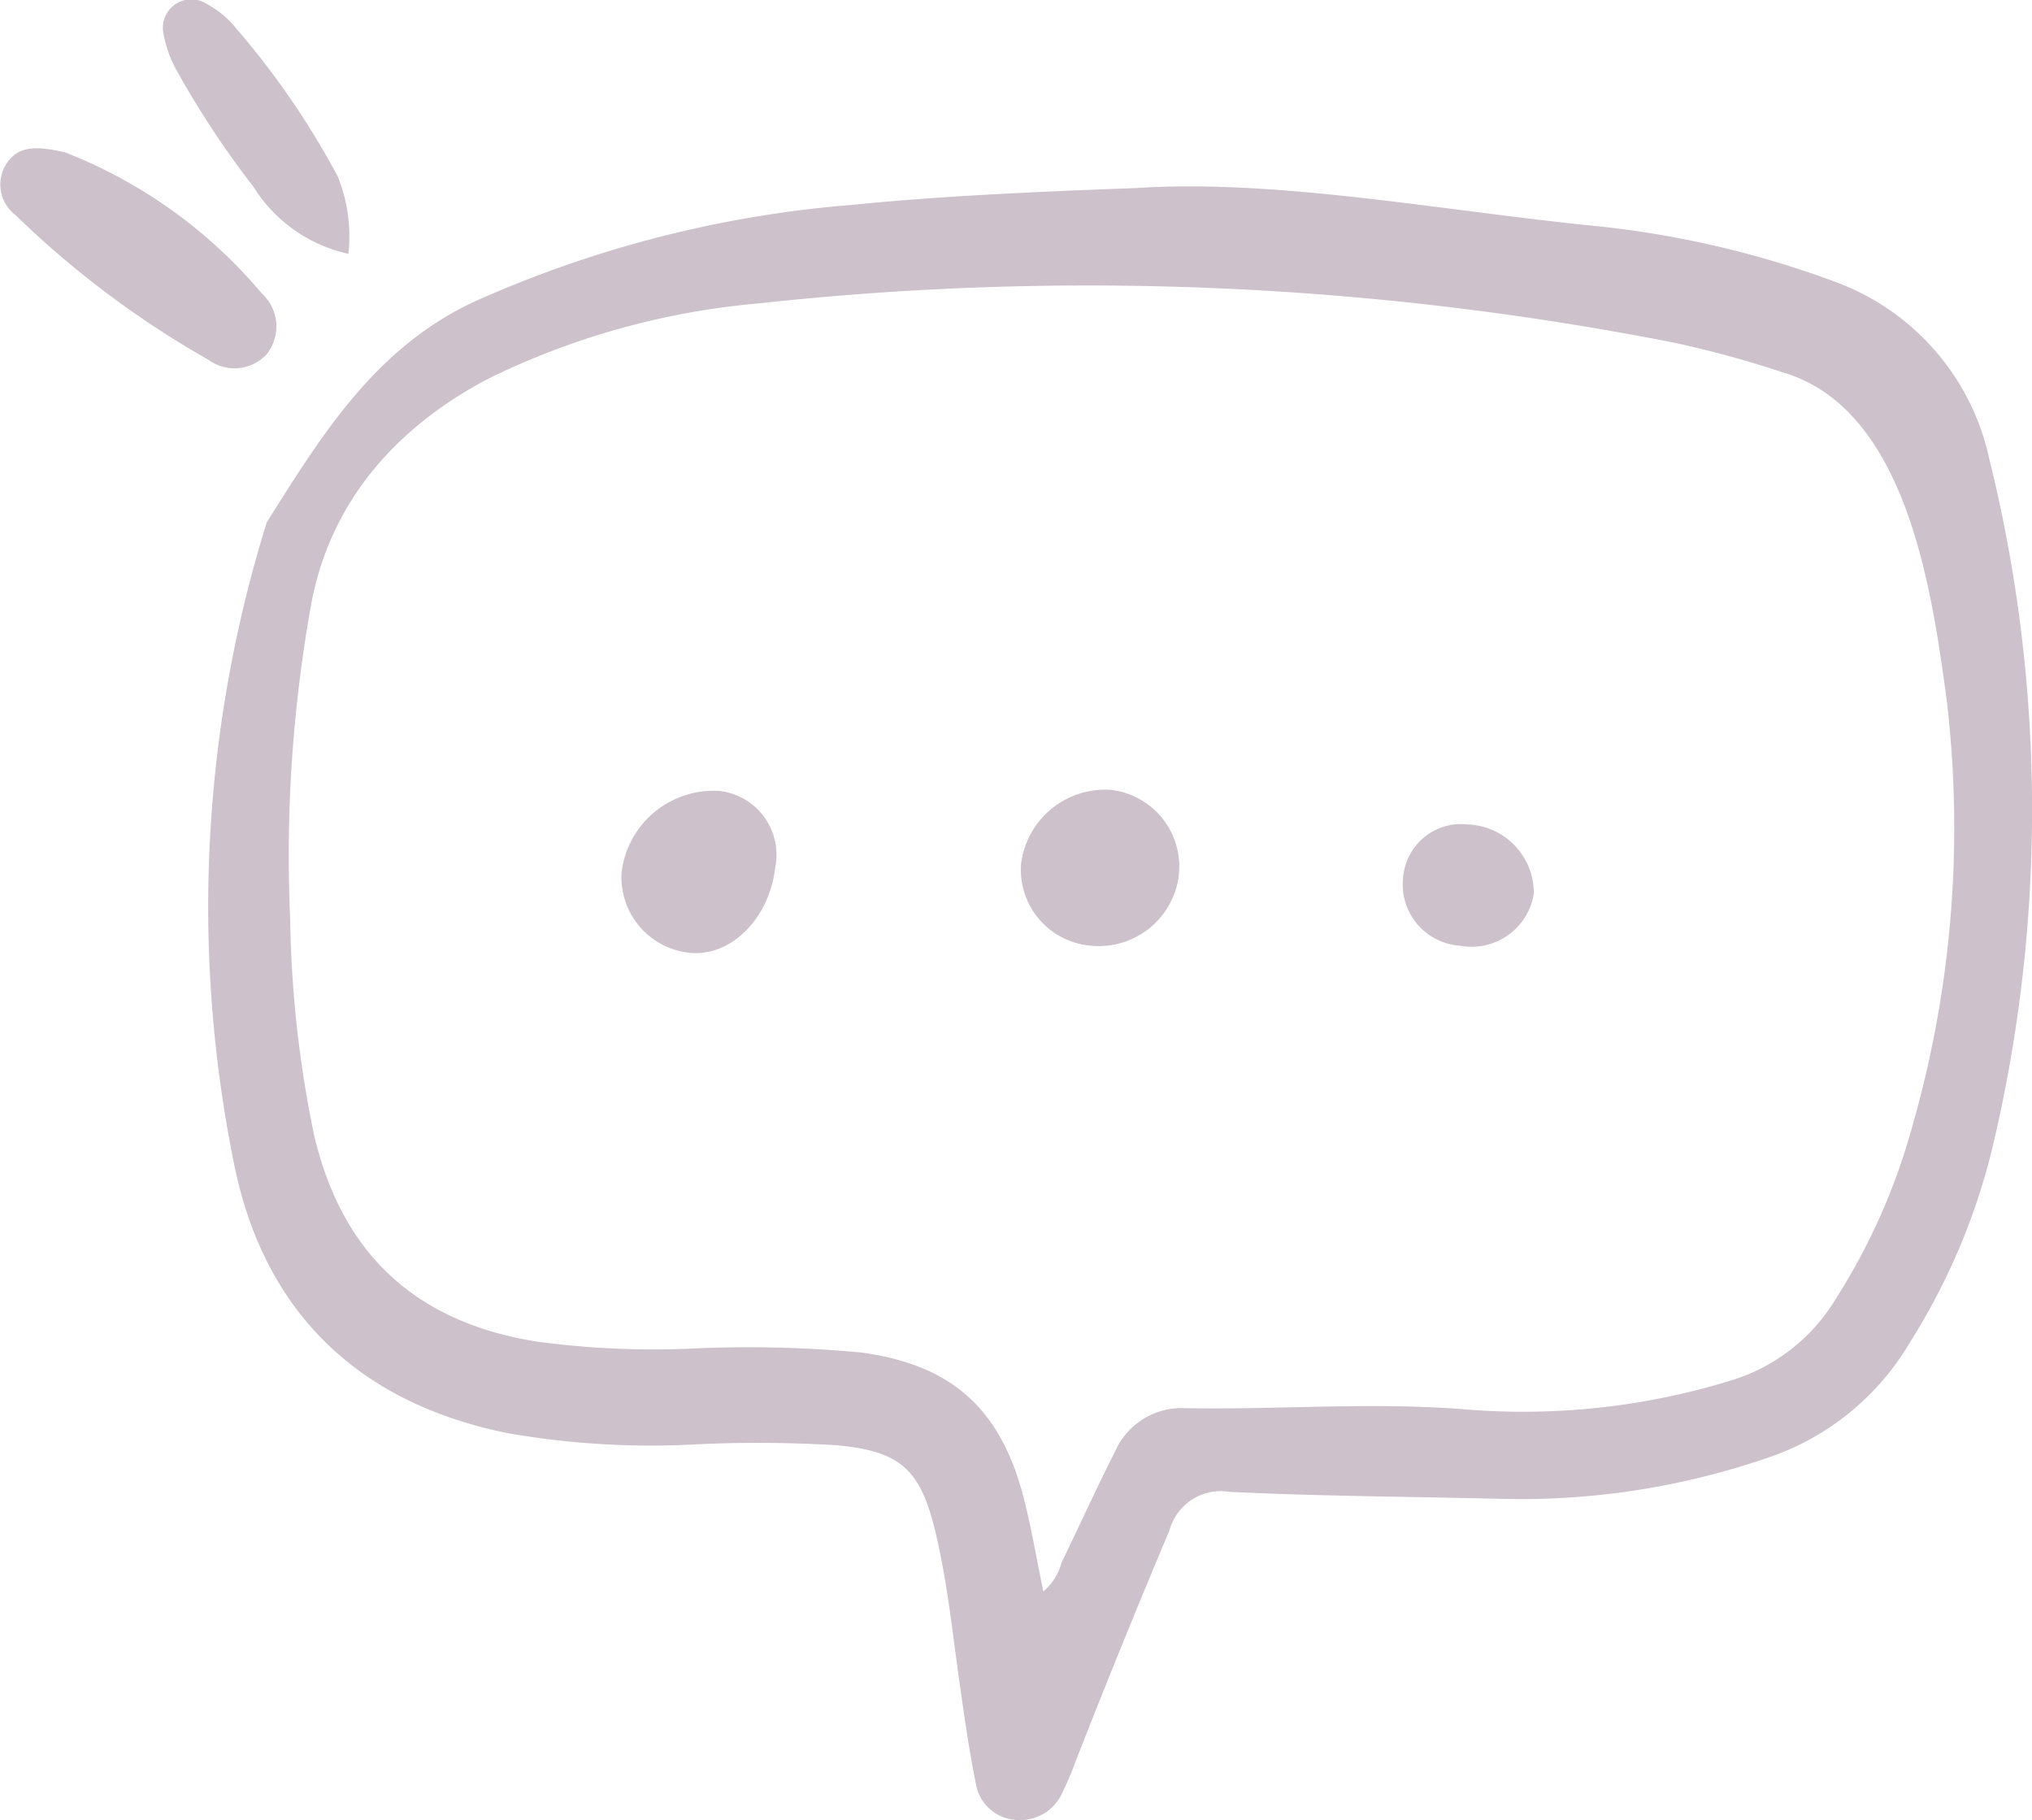 <svg id="Group_275" data-name="Group 275" xmlns="http://www.w3.org/2000/svg" xmlns:xlink="http://www.w3.org/1999/xlink" width="88.859" height="79.588" viewBox="0 0 88.859 79.588">
  <defs>
    <clipPath id="clip-path">
      <rect id="Rectangle_164" data-name="Rectangle 164" width="88.859" height="79.588" fill="#cdc1cb"/>
    </clipPath>
  </defs>
  <g id="Group_274" data-name="Group 274" transform="translate(0 0)" clip-path="url(#clip-path)">
    <path id="Path_2396" data-name="Path 2396" d="M43.211,2.484c6.022-.4,12.829.883,19.684,1.611A42.5,42.5,0,0,1,73.93,6.614a10.637,10.637,0,0,1,6.652,7.714,63.837,63.837,0,0,1,.176,29.947,28.4,28.4,0,0,1-3.646,8.679,11.446,11.446,0,0,1-6.354,5.091A33.191,33.191,0,0,1,59.344,59.8c-3.994-.1-7.992-.115-11.983-.308a2.326,2.326,0,0,0-2.63,1.682Q42.6,66.23,40.6,71.341a11.774,11.774,0,0,1-.542,1.273,2.012,2.012,0,0,1-2.031,1.222,1.891,1.891,0,0,1-1.76-1.571c-.311-1.523-.521-3.067-.741-4.6-.3-2.166-.528-4.343-1.043-6.472-.657-2.722-1.557-3.487-4.319-3.74a56.621,56.621,0,0,0-6.431-.024,36.265,36.265,0,0,1-7.917-.5C9.31,55.628,5.184,51.691,3.85,45.27A56.437,56.437,0,0,1,5.258,17.093C7.648,13.3,9.98,9.487,14.3,7.463A50.087,50.087,0,0,1,30.832,3.218c3.808-.379,7.633-.559,12.379-.735m-4,61.366a2.459,2.459,0,0,0,.8-1.263c.789-1.625,1.533-3.273,2.353-4.885a3.177,3.177,0,0,1,3.05-1.869c4.038.074,8.073-.267,12.108.041a30.875,30.875,0,0,0,11.722-1.239,8.077,8.077,0,0,0,4.59-3.527,27.507,27.507,0,0,0,3.338-7.45,47.4,47.4,0,0,0,1.54-18.844c-.647-4.732-1.73-12.646-7.125-14.261a46.108,46.108,0,0,0-4.742-1.3,132.633,132.633,0,0,0-40.051-1.73,33.454,33.454,0,0,0-11.851,3.294c-4.018,2.116-6.909,5.365-7.745,9.867a62.074,62.074,0,0,0-.917,13.821A49.7,49.7,0,0,0,7.327,43.9c1.219,5.179,4.424,8.148,9.651,9.007a37.919,37.919,0,0,0,6.672.328,53.158,53.158,0,0,1,7.559.159c3.889.511,6.063,2.363,7.092,6.157.369,1.371.6,2.782.914,4.3" transform="translate(6.41 5.742)" fill="#cdc1cb"/>
    <path id="Path_2397" data-name="Path 2397" d="M20.1,13.948a3.526,3.526,0,0,1-3.913,3.074A3.335,3.335,0,0,1,13.2,13.457a3.7,3.7,0,0,1,3.954-3.239,3.373,3.373,0,0,1,2.942,3.73" transform="translate(31.451 24.323)" fill="#cdc1cb"/>
    <path id="Path_2398" data-name="Path 2398" d="M14.759,13.585c-.261,2.268-1.987,3.954-3.815,3.72A3.326,3.326,0,0,1,8.04,13.8a4.052,4.052,0,0,1,4.282-3.564,2.81,2.81,0,0,1,2.437,3.351" transform="translate(19.141 24.35)" fill="#cdc1cb"/>
    <path id="Path_2399" data-name="Path 2399" d="M20.638,15.963a2.687,2.687,0,0,1-2.495-3.03,2.54,2.54,0,0,1,2.81-2.275,3,3,0,0,1,2.9,3.026,2.751,2.751,0,0,1-3.219,2.278" transform="translate(43.22 25.391)" fill="#cdc1cb"/>
    <path id="Path_2400" data-name="Path 2400" d="M2.843,2.094a21.392,21.392,0,0,1,8.608,6.174,1.949,1.949,0,0,1,.206,2.657,1.924,1.924,0,0,1-2.552.234A41.375,41.375,0,0,1,.669,4.829,1.677,1.677,0,0,1,.24,2.656c.521-.877,1.368-.846,2.6-.562" transform="translate(0.001 4.568)" fill="#cdc1cb"/>
    <path id="Path_2401" data-name="Path 2401" d="M10.212,11.1A6.555,6.555,0,0,1,6.048,8.161,39.951,39.951,0,0,1,2.721,3.127a5.154,5.154,0,0,1-.6-1.642A1.243,1.243,0,0,1,4,.165a4.214,4.214,0,0,1,1.34,1.127,35.457,35.457,0,0,1,4.4,6.425,7.058,7.058,0,0,1,.467,3.378" transform="translate(5.031 0.001)" fill="#cdc1cb"/>
  </g>
</svg>

